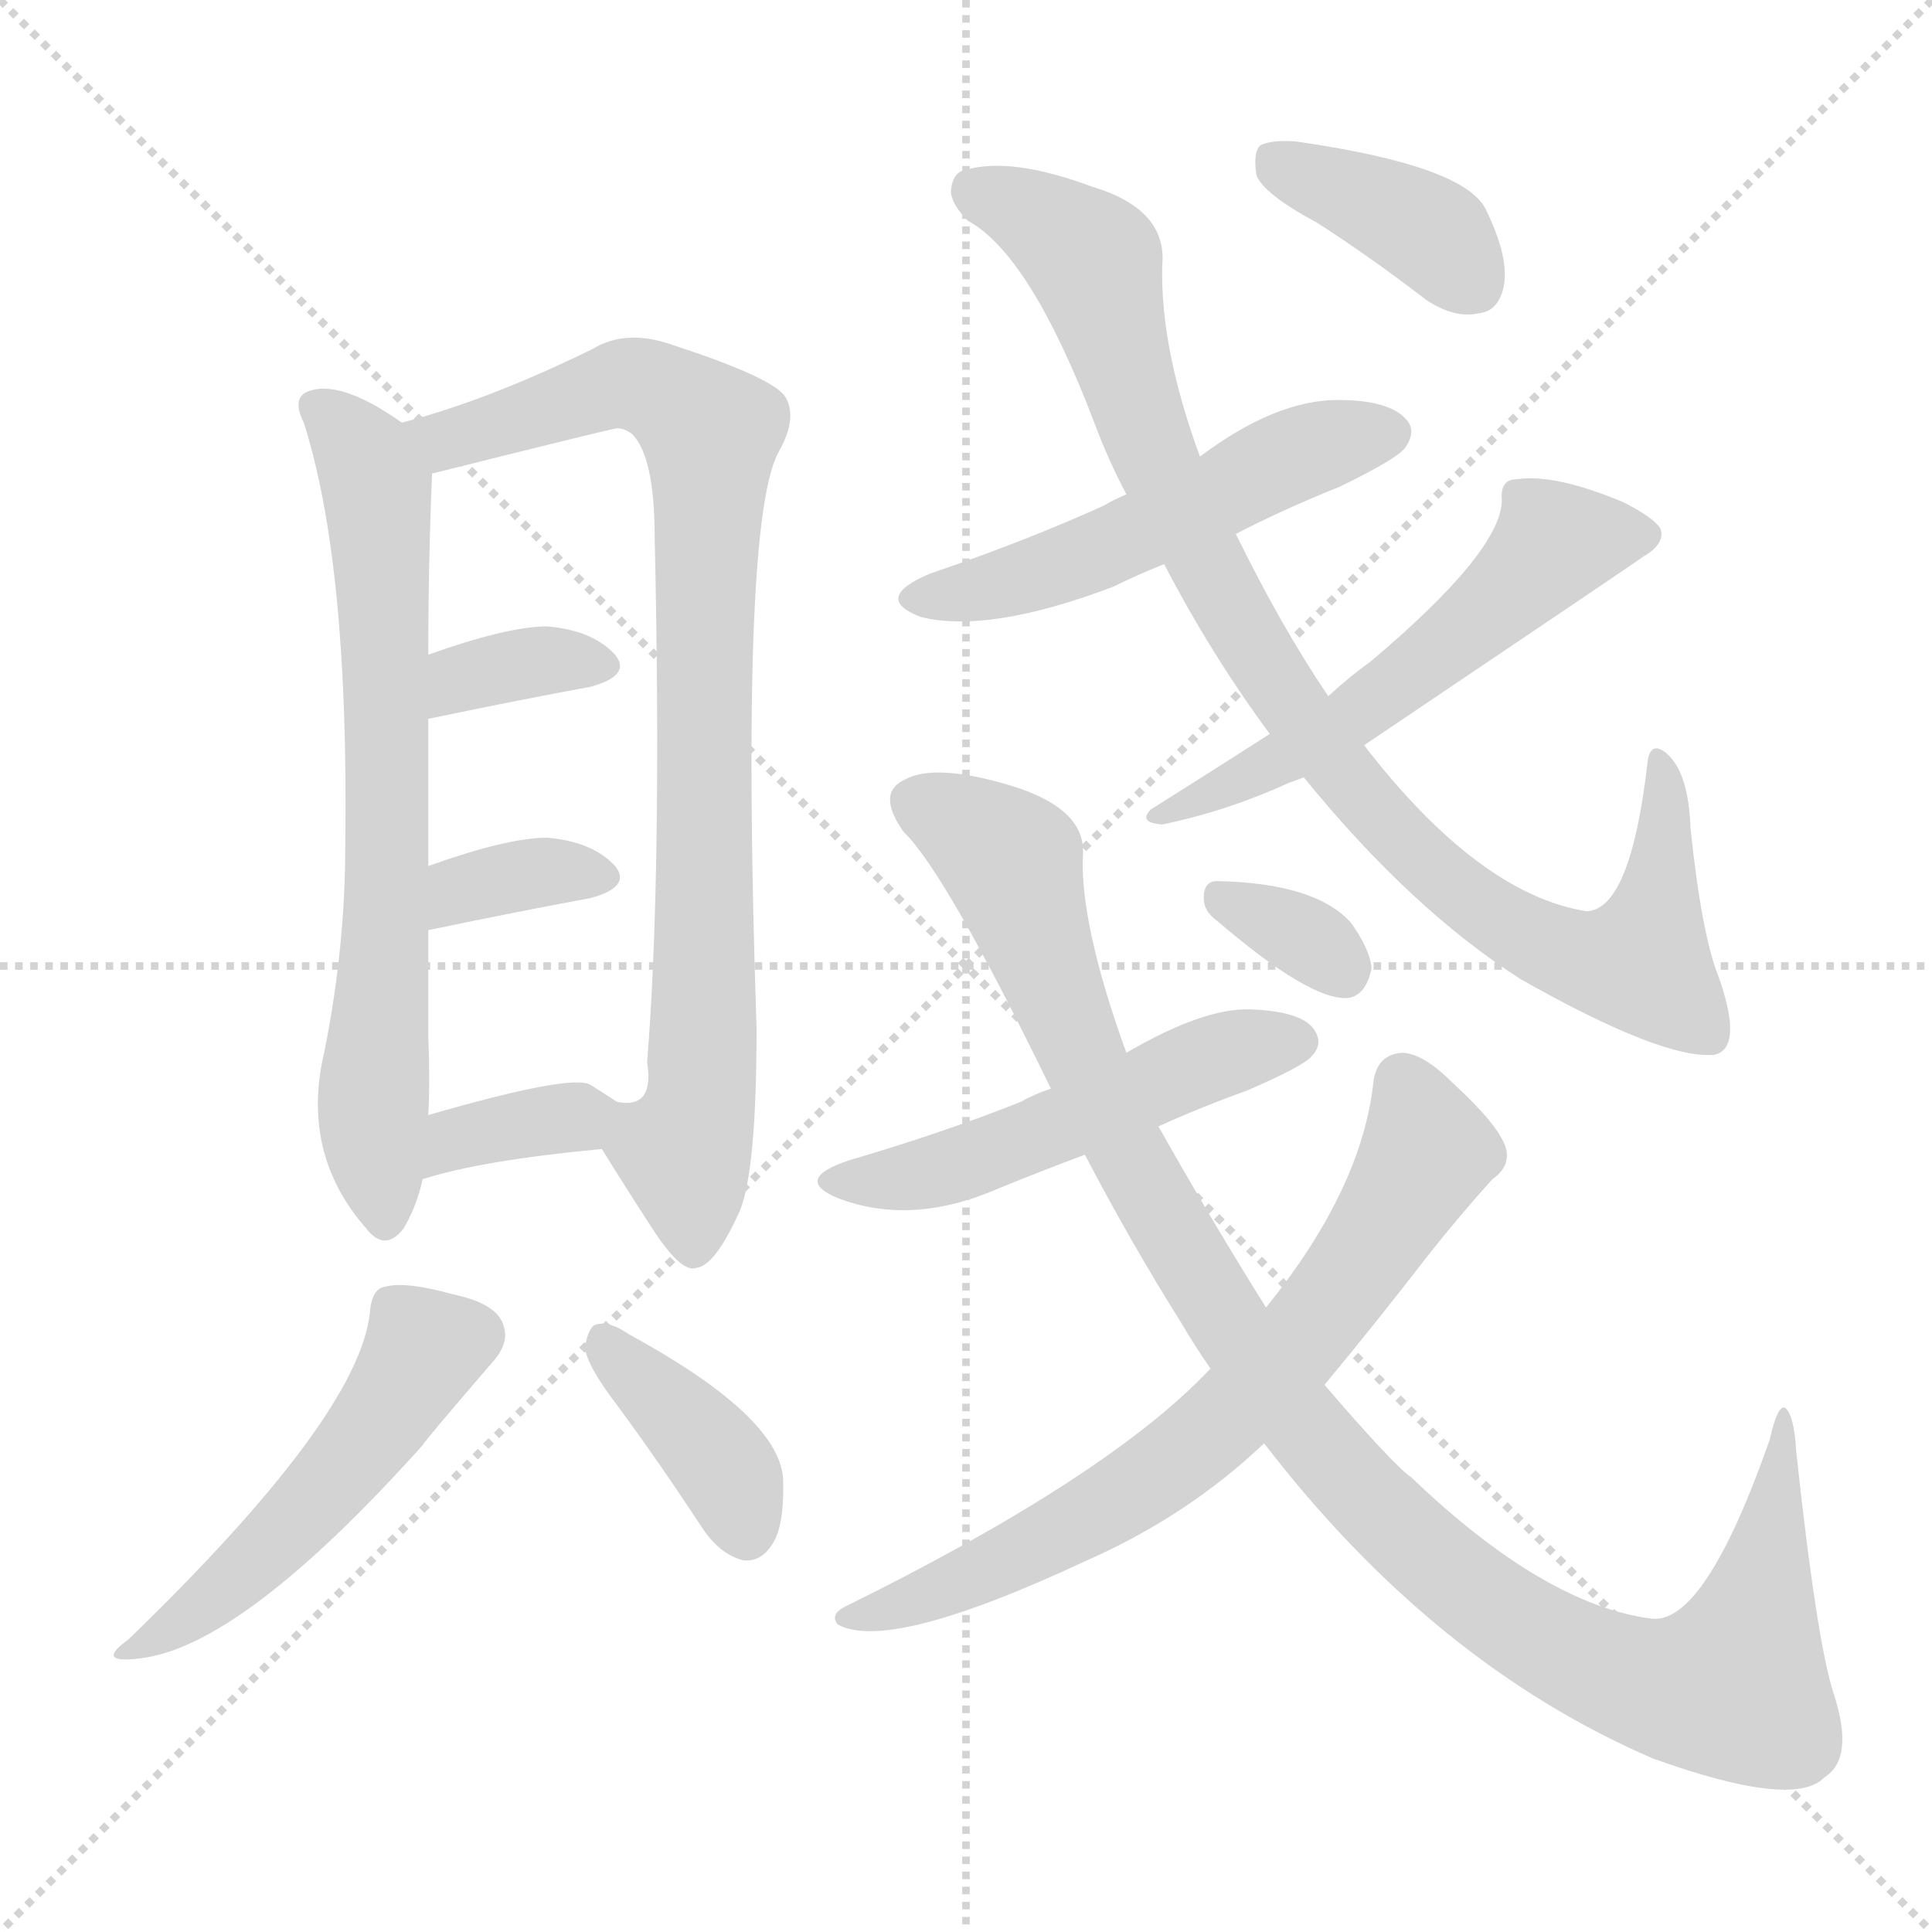 <svg version="1.1" viewBox="0 0 1024 1024" xmlns="http://www.w3.org/2000/svg">
  <g stroke="lightgray" stroke-dasharray="1,1" stroke-width="1" transform="scale(4, 4)">
    <line x1="0" y1="0" x2="256" y2="256"></line>
    <line x1="256" y1="0" x2="0" y2="256"></line>
    <line x1="128" y1="0" x2="128" y2="256"></line>
    <line x1="0" y1="128" x2="256" y2="128"></line>
  </g>
  <g transform="scale(1, -1) translate(0, -900)">
    <style type="text/css">
      
        @keyframes keyframes0 {
          from {
            stroke: blue;
            stroke-dashoffset: 699;
            stroke-width: 128;
          }
          69% {
            animation-timing-function: step-end;
            stroke: blue;
            stroke-dashoffset: 0;
            stroke-width: 128;
          }
          to {
            stroke: black;
            stroke-width: 1024;
          }
        }
        #make-me-a-hanzi-animation-0 {
          animation: keyframes0 0.819s both;
          animation-delay: 0s;
          animation-timing-function: linear;
        }
      
        @keyframes keyframes1 {
          from {
            stroke: blue;
            stroke-dashoffset: 859;
            stroke-width: 128;
          }
          74% {
            animation-timing-function: step-end;
            stroke: blue;
            stroke-dashoffset: 0;
            stroke-width: 128;
          }
          to {
            stroke: black;
            stroke-width: 1024;
          }
        }
        #make-me-a-hanzi-animation-1 {
          animation: keyframes1 0.949s both;
          animation-delay: 0.819s;
          animation-timing-function: linear;
        }
      
        @keyframes keyframes2 {
          from {
            stroke: blue;
            stroke-dashoffset: 348;
            stroke-width: 128;
          }
          53% {
            animation-timing-function: step-end;
            stroke: blue;
            stroke-dashoffset: 0;
            stroke-width: 128;
          }
          to {
            stroke: black;
            stroke-width: 1024;
          }
        }
        #make-me-a-hanzi-animation-2 {
          animation: keyframes2 0.533s both;
          animation-delay: 1.768s;
          animation-timing-function: linear;
        }
      
        @keyframes keyframes3 {
          from {
            stroke: blue;
            stroke-dashoffset: 348;
            stroke-width: 128;
          }
          53% {
            animation-timing-function: step-end;
            stroke: blue;
            stroke-dashoffset: 0;
            stroke-width: 128;
          }
          to {
            stroke: black;
            stroke-width: 1024;
          }
        }
        #make-me-a-hanzi-animation-3 {
          animation: keyframes3 0.533s both;
          animation-delay: 2.301s;
          animation-timing-function: linear;
        }
      
        @keyframes keyframes4 {
          from {
            stroke: blue;
            stroke-dashoffset: 357;
            stroke-width: 128;
          }
          54% {
            animation-timing-function: step-end;
            stroke: blue;
            stroke-dashoffset: 0;
            stroke-width: 128;
          }
          to {
            stroke: black;
            stroke-width: 1024;
          }
        }
        #make-me-a-hanzi-animation-4 {
          animation: keyframes4 0.541s both;
          animation-delay: 2.834s;
          animation-timing-function: linear;
        }
      
        @keyframes keyframes5 {
          from {
            stroke: blue;
            stroke-dashoffset: 498;
            stroke-width: 128;
          }
          62% {
            animation-timing-function: step-end;
            stroke: blue;
            stroke-dashoffset: 0;
            stroke-width: 128;
          }
          to {
            stroke: black;
            stroke-width: 1024;
          }
        }
        #make-me-a-hanzi-animation-5 {
          animation: keyframes5 0.655s both;
          animation-delay: 3.375s;
          animation-timing-function: linear;
        }
      
        @keyframes keyframes6 {
          from {
            stroke: blue;
            stroke-dashoffset: 384;
            stroke-width: 128;
          }
          56% {
            animation-timing-function: step-end;
            stroke: blue;
            stroke-dashoffset: 0;
            stroke-width: 128;
          }
          to {
            stroke: black;
            stroke-width: 1024;
          }
        }
        #make-me-a-hanzi-animation-6 {
          animation: keyframes6 0.562s both;
          animation-delay: 4.03s;
          animation-timing-function: linear;
        }
      
        @keyframes keyframes7 {
          from {
            stroke: blue;
            stroke-dashoffset: 518;
            stroke-width: 128;
          }
          63% {
            animation-timing-function: step-end;
            stroke: blue;
            stroke-dashoffset: 0;
            stroke-width: 128;
          }
          to {
            stroke: black;
            stroke-width: 1024;
          }
        }
        #make-me-a-hanzi-animation-7 {
          animation: keyframes7 0.672s both;
          animation-delay: 4.593s;
          animation-timing-function: linear;
        }
      
        @keyframes keyframes8 {
          from {
            stroke: blue;
            stroke-dashoffset: 935;
            stroke-width: 128;
          }
          75% {
            animation-timing-function: step-end;
            stroke: blue;
            stroke-dashoffset: 0;
            stroke-width: 128;
          }
          to {
            stroke: black;
            stroke-width: 1024;
          }
        }
        #make-me-a-hanzi-animation-8 {
          animation: keyframes8 1.011s both;
          animation-delay: 5.264s;
          animation-timing-function: linear;
        }
      
        @keyframes keyframes9 {
          from {
            stroke: blue;
            stroke-dashoffset: 554;
            stroke-width: 128;
          }
          64% {
            animation-timing-function: step-end;
            stroke: blue;
            stroke-dashoffset: 0;
            stroke-width: 128;
          }
          to {
            stroke: black;
            stroke-width: 1024;
          }
        }
        #make-me-a-hanzi-animation-9 {
          animation: keyframes9 0.701s both;
          animation-delay: 6.275s;
          animation-timing-function: linear;
        }
      
        @keyframes keyframes10 {
          from {
            stroke: blue;
            stroke-dashoffset: 386;
            stroke-width: 128;
          }
          56% {
            animation-timing-function: step-end;
            stroke: blue;
            stroke-dashoffset: 0;
            stroke-width: 128;
          }
          to {
            stroke: black;
            stroke-width: 1024;
          }
        }
        #make-me-a-hanzi-animation-10 {
          animation: keyframes10 0.564s both;
          animation-delay: 6.976s;
          animation-timing-function: linear;
        }
      
        @keyframes keyframes11 {
          from {
            stroke: blue;
            stroke-dashoffset: 511;
            stroke-width: 128;
          }
          62% {
            animation-timing-function: step-end;
            stroke: blue;
            stroke-dashoffset: 0;
            stroke-width: 128;
          }
          to {
            stroke: black;
            stroke-width: 1024;
          }
        }
        #make-me-a-hanzi-animation-11 {
          animation: keyframes11 0.666s both;
          animation-delay: 7.54s;
          animation-timing-function: linear;
        }
      
        @keyframes keyframes12 {
          from {
            stroke: blue;
            stroke-dashoffset: 1075;
            stroke-width: 128;
          }
          78% {
            animation-timing-function: step-end;
            stroke: blue;
            stroke-dashoffset: 0;
            stroke-width: 128;
          }
          to {
            stroke: black;
            stroke-width: 1024;
          }
        }
        #make-me-a-hanzi-animation-12 {
          animation: keyframes12 1.125s both;
          animation-delay: 8.206s;
          animation-timing-function: linear;
        }
      
        @keyframes keyframes13 {
          from {
            stroke: blue;
            stroke-dashoffset: 704;
            stroke-width: 128;
          }
          70% {
            animation-timing-function: step-end;
            stroke: blue;
            stroke-dashoffset: 0;
            stroke-width: 128;
          }
          to {
            stroke: black;
            stroke-width: 1024;
          }
        }
        #make-me-a-hanzi-animation-13 {
          animation: keyframes13 0.823s both;
          animation-delay: 9.331s;
          animation-timing-function: linear;
        }
      
        @keyframes keyframes14 {
          from {
            stroke: blue;
            stroke-dashoffset: 330;
            stroke-width: 128;
          }
          52% {
            animation-timing-function: step-end;
            stroke: blue;
            stroke-dashoffset: 0;
            stroke-width: 128;
          }
          to {
            stroke: black;
            stroke-width: 1024;
          }
        }
        #make-me-a-hanzi-animation-14 {
          animation: keyframes14 0.519s both;
          animation-delay: 10.154s;
          animation-timing-function: linear;
        }
      
    </style>
    
      <path d="M 213 676 Q 179 700 162 692 Q 155 688 161 676 Q 185 601 183 452 Q 183 398 172 343 Q 159 289 194 249 Q 204 236 214 249 Q 221 261 224 275 L 227 309 Q 228 327 227 351 Q 227 381 227 407 L 227 441 Q 227 486 227 519 L 227 553 Q 227 601 229 649 C 230 665 230 665 213 676 Z" fill="lightgray"></path>
    
      <path d="M 319 291 Q 332 270 345 250 Q 361 225 369 228 Q 379 229 392 258 Q 401 279 401 355 Q 392 625 413 661 Q 423 679 416 690 Q 409 700 357 717 Q 332 726 314 715 Q 259 688 213 676 C 184 668 200 642 229 649 Q 325 673 327 673 Q 331 673 335 670 Q 347 658 347 615 Q 351 437 343 337 Q 347 312 327 316 C 309 308 309 308 319 291 Z" fill="lightgray"></path>
    
      <path d="M 227 519 Q 275 529 313 536 Q 335 542 326 553 Q 314 566 290 568 Q 269 568 227 553 C 199 543 198 513 227 519 Z" fill="lightgray"></path>
    
      <path d="M 227 407 Q 275 417 313 424 Q 335 430 326 441 Q 314 454 290 456 Q 269 456 227 441 C 199 431 198 401 227 407 Z" fill="lightgray"></path>
    
      <path d="M 224 275 Q 255 285 319 291 C 349 294 352 299 327 316 Q 321 320 313 325 Q 303 331 227 309 C 198 301 195 266 224 275 Z" fill="lightgray"></path>
    
      <path d="M 196 204 Q 190 149 68 31 Q 50 18 74 21 Q 128 27 224 134 Q 224 135 261 178 Q 270 188 267 197 Q 264 209 240 214 Q 215 221 204 218 Q 197 217 196 204 Z" fill="lightgray"></path>
    
      <path d="M 328 154 Q 350 124 373 89 Q 382 76 394 73 Q 403 72 409 81 Q 416 91 415 117 Q 412 150 333 193 Q 323 200 316 198 Q 312 197 310 186 Q 311 176 328 154 Z" fill="lightgray"></path>
    
      <path d="M 655 617 Q 680 630 710 642 Q 741 657 745 663 Q 751 672 745 678 Q 736 688 709 688 Q 676 688 636 658 L 597 638 Q 590 635 585 632 Q 543 613 493 596 Q 462 583 488 573 Q 524 564 590 589 Q 602 595 617 601 L 655 617 Z" fill="lightgray"></path>
    
      <path d="M 691 488 Q 748 418 806 381 Q 882 338 909 341 Q 924 345 911 382 Q 902 404 896 461 Q 895 491 883 501 Q 874 508 873 494 Q 864 418 841 417 Q 784 426 723 505 L 704 531 Q 679 568 655 617 L 636 658 Q 615 715 616 759 Q 619 789 579 801 Q 536 817 512 810 Q 505 809 504 799 Q 504 792 513 783 Q 546 765 580 676 Q 587 657 597 638 L 617 601 Q 642 553 673 511 L 691 488 Z" fill="lightgray"></path>
    
      <path d="M 673 511 Q 645 493 610 471 Q 603 464 616 463 Q 650 470 683 485 Q 686 486 691 488 L 723 505 Q 870 604 871 605 Q 883 612 880 620 Q 876 626 860 634 Q 824 649 804 646 Q 795 646 796 635 Q 796 608 726 549 Q 716 542 704 531 L 673 511 Z" fill="lightgray"></path>
    
      <path d="M 698 782 Q 726 764 756 741 Q 771 731 784 734 Q 794 735 797 748 Q 800 763 788 788 Q 778 812 687 825 Q 674 826 668 823 Q 664 819 666 807 Q 670 797 698 782 Z" fill="lightgray"></path>
    
      <path d="M 614 303 Q 636 313 661 322 Q 691 335 695 340 Q 702 347 696 355 Q 689 364 663 365 Q 638 366 597 342 L 557 323 Q 548 320 541 316 Q 501 300 450 285 Q 420 275 444 265 Q 483 250 529 270 Q 551 279 575 288 L 614 303 Z" fill="lightgray"></path>
    
      <path d="M 670 135 Q 760 18 876 -32 Q 951 -59 967 -42 Q 983 -32 972 2 Q 963 29 952 131 Q 951 150 946 154 Q 942 155 938 137 Q 904 40 876 42 Q 819 49 748 117 Q 739 123 702 166 L 671 207 Q 641 255 614 303 L 597 342 Q 572 411 574 448 Q 575 473 531 485 Q 495 495 480 487 Q 464 480 479 459 Q 501 438 557 323 L 575 288 Q 599 242 626 199 Q 633 187 642 174 L 670 135 Z" fill="lightgray"></path>
    
      <path d="M 642 174 Q 641 175 641 174 Q 587 117 447 48 Q 440 44 444 39 Q 471 24 574 72 Q 629 96 670 135 L 702 166 Q 727 196 758 236 Q 773 255 791 275 Q 801 282 798 292 Q 794 304 770 326 Q 754 342 743 342 Q 730 341 728 327 Q 722 270 671 207 L 642 174 Z" fill="lightgray"></path>
    
      <path d="M 645 412 Q 694 370 714 371 Q 724 372 727 387 Q 726 397 716 411 Q 697 432 645 433 Q 638 433 638 424 Q 638 417 645 412 Z" fill="lightgray"></path>
    
    
      <clipPath id="make-me-a-hanzi-clip-0">
        <path d="M 213 676 Q 179 700 162 692 Q 155 688 161 676 Q 185 601 183 452 Q 183 398 172 343 Q 159 289 194 249 Q 204 236 214 249 Q 221 261 224 275 L 227 309 Q 228 327 227 351 Q 227 381 227 407 L 227 441 Q 227 486 227 519 L 227 553 Q 227 601 229 649 C 230 665 230 665 213 676 Z"></path>
      </clipPath>
      <path clip-path="url(#make-me-a-hanzi-clip-0)" d="M 169 684 L 192 661 L 199 642 L 206 450 L 198 299 L 204 253" fill="none" id="make-me-a-hanzi-animation-0" stroke-dasharray="571 1142" stroke-linecap="round"></path>
    
      <clipPath id="make-me-a-hanzi-clip-1">
        <path d="M 319 291 Q 332 270 345 250 Q 361 225 369 228 Q 379 229 392 258 Q 401 279 401 355 Q 392 625 413 661 Q 423 679 416 690 Q 409 700 357 717 Q 332 726 314 715 Q 259 688 213 676 C 184 668 200 642 229 649 Q 325 673 327 673 Q 331 673 335 670 Q 347 658 347 615 Q 351 437 343 337 Q 347 312 327 316 C 309 308 309 308 319 291 Z"></path>
      </clipPath>
      <path clip-path="url(#make-me-a-hanzi-clip-1)" d="M 221 672 L 239 666 L 335 697 L 358 688 L 376 671 L 373 345 L 362 290 L 368 239" fill="none" id="make-me-a-hanzi-animation-1" stroke-dasharray="731 1462" stroke-linecap="round"></path>
    
      <clipPath id="make-me-a-hanzi-clip-2">
        <path d="M 227 519 Q 275 529 313 536 Q 335 542 326 553 Q 314 566 290 568 Q 269 568 227 553 C 199 543 198 513 227 519 Z"></path>
      </clipPath>
      <path clip-path="url(#make-me-a-hanzi-clip-2)" d="M 234 525 L 240 536 L 255 544 L 295 551 L 316 547" fill="none" id="make-me-a-hanzi-animation-2" stroke-dasharray="220 440" stroke-linecap="round"></path>
    
      <clipPath id="make-me-a-hanzi-clip-3">
        <path d="M 227 407 Q 275 417 313 424 Q 335 430 326 441 Q 314 454 290 456 Q 269 456 227 441 C 199 431 198 401 227 407 Z"></path>
      </clipPath>
      <path clip-path="url(#make-me-a-hanzi-clip-3)" d="M 234 413 L 240 424 L 255 432 L 295 439 L 316 435" fill="none" id="make-me-a-hanzi-animation-3" stroke-dasharray="220 440" stroke-linecap="round"></path>
    
      <clipPath id="make-me-a-hanzi-clip-4">
        <path d="M 224 275 Q 255 285 319 291 C 349 294 352 299 327 316 Q 321 320 313 325 Q 303 331 227 309 C 198 301 195 266 224 275 Z"></path>
      </clipPath>
      <path clip-path="url(#make-me-a-hanzi-clip-4)" d="M 228 280 L 244 299 L 319 312" fill="none" id="make-me-a-hanzi-animation-4" stroke-dasharray="229 458" stroke-linecap="round"></path>
    
      <clipPath id="make-me-a-hanzi-clip-5">
        <path d="M 196 204 Q 190 149 68 31 Q 50 18 74 21 Q 128 27 224 134 Q 224 135 261 178 Q 270 188 267 197 Q 264 209 240 214 Q 215 221 204 218 Q 197 217 196 204 Z"></path>
      </clipPath>
      <path clip-path="url(#make-me-a-hanzi-clip-5)" d="M 208 206 L 223 182 L 199 142 L 146 82 L 113 52 L 77 30" fill="none" id="make-me-a-hanzi-animation-5" stroke-dasharray="370 740" stroke-linecap="round"></path>
    
      <clipPath id="make-me-a-hanzi-clip-6">
        <path d="M 328 154 Q 350 124 373 89 Q 382 76 394 73 Q 403 72 409 81 Q 416 91 415 117 Q 412 150 333 193 Q 323 200 316 198 Q 312 197 310 186 Q 311 176 328 154 Z"></path>
      </clipPath>
      <path clip-path="url(#make-me-a-hanzi-clip-6)" d="M 320 189 L 382 125 L 395 88" fill="none" id="make-me-a-hanzi-animation-6" stroke-dasharray="256 512" stroke-linecap="round"></path>
    
      <clipPath id="make-me-a-hanzi-clip-7">
        <path d="M 655 617 Q 680 630 710 642 Q 741 657 745 663 Q 751 672 745 678 Q 736 688 709 688 Q 676 688 636 658 L 597 638 Q 590 635 585 632 Q 543 613 493 596 Q 462 583 488 573 Q 524 564 590 589 Q 602 595 617 601 L 655 617 Z"></path>
      </clipPath>
      <path clip-path="url(#make-me-a-hanzi-clip-7)" d="M 488 585 L 558 598 L 683 658 L 734 671" fill="none" id="make-me-a-hanzi-animation-7" stroke-dasharray="390 780" stroke-linecap="round"></path>
    
      <clipPath id="make-me-a-hanzi-clip-8">
        <path d="M 691 488 Q 748 418 806 381 Q 882 338 909 341 Q 924 345 911 382 Q 902 404 896 461 Q 895 491 883 501 Q 874 508 873 494 Q 864 418 841 417 Q 784 426 723 505 L 704 531 Q 679 568 655 617 L 636 658 Q 615 715 616 759 Q 619 789 579 801 Q 536 817 512 810 Q 505 809 504 799 Q 504 792 513 783 Q 546 765 580 676 Q 587 657 597 638 L 617 601 Q 642 553 673 511 L 691 488 Z"></path>
      </clipPath>
      <path clip-path="url(#make-me-a-hanzi-clip-8)" d="M 516 799 L 549 785 L 580 762 L 608 666 L 652 577 L 709 492 L 754 444 L 812 402 L 848 389 L 870 389 L 883 450 L 881 493" fill="none" id="make-me-a-hanzi-animation-8" stroke-dasharray="807 1614" stroke-linecap="round"></path>
    
      <clipPath id="make-me-a-hanzi-clip-9">
        <path d="M 673 511 Q 645 493 610 471 Q 603 464 616 463 Q 650 470 683 485 Q 686 486 691 488 L 723 505 Q 870 604 871 605 Q 883 612 880 620 Q 876 626 860 634 Q 824 649 804 646 Q 795 646 796 635 Q 796 608 726 549 Q 716 542 704 531 L 673 511 Z"></path>
      </clipPath>
      <path clip-path="url(#make-me-a-hanzi-clip-9)" d="M 871 617 L 824 612 L 727 525 L 672 493 L 619 472" fill="none" id="make-me-a-hanzi-animation-9" stroke-dasharray="426 852" stroke-linecap="round"></path>
    
      <clipPath id="make-me-a-hanzi-clip-10">
        <path d="M 698 782 Q 726 764 756 741 Q 771 731 784 734 Q 794 735 797 748 Q 800 763 788 788 Q 778 812 687 825 Q 674 826 668 823 Q 664 819 666 807 Q 670 797 698 782 Z"></path>
      </clipPath>
      <path clip-path="url(#make-me-a-hanzi-clip-10)" d="M 674 817 L 761 775 L 782 749" fill="none" id="make-me-a-hanzi-animation-10" stroke-dasharray="258 516" stroke-linecap="round"></path>
    
      <clipPath id="make-me-a-hanzi-clip-11">
        <path d="M 614 303 Q 636 313 661 322 Q 691 335 695 340 Q 702 347 696 355 Q 689 364 663 365 Q 638 366 597 342 L 557 323 Q 548 320 541 316 Q 501 300 450 285 Q 420 275 444 265 Q 483 250 529 270 Q 551 279 575 288 L 614 303 Z"></path>
      </clipPath>
      <path clip-path="url(#make-me-a-hanzi-clip-11)" d="M 444 276 L 502 281 L 641 339 L 686 348" fill="none" id="make-me-a-hanzi-animation-11" stroke-dasharray="383 766" stroke-linecap="round"></path>
    
      <clipPath id="make-me-a-hanzi-clip-12">
        <path d="M 670 135 Q 760 18 876 -32 Q 951 -59 967 -42 Q 983 -32 972 2 Q 963 29 952 131 Q 951 150 946 154 Q 942 155 938 137 Q 904 40 876 42 Q 819 49 748 117 Q 739 123 702 166 L 671 207 Q 641 255 614 303 L 597 342 Q 572 411 574 448 Q 575 473 531 485 Q 495 495 480 487 Q 464 480 479 459 Q 501 438 557 323 L 575 288 Q 599 242 626 199 Q 633 187 642 174 L 670 135 Z"></path>
      </clipPath>
      <path clip-path="url(#make-me-a-hanzi-clip-12)" d="M 487 473 L 536 443 L 554 386 L 596 291 L 655 192 L 725 105 L 795 46 L 857 12 L 885 5 L 919 6 L 931 43 L 947 149" fill="none" id="make-me-a-hanzi-animation-12" stroke-dasharray="947 1894" stroke-linecap="round"></path>
    
      <clipPath id="make-me-a-hanzi-clip-13">
        <path d="M 642 174 Q 641 175 641 174 Q 587 117 447 48 Q 440 44 444 39 Q 471 24 574 72 Q 629 96 670 135 L 702 166 Q 727 196 758 236 Q 773 255 791 275 Q 801 282 798 292 Q 794 304 770 326 Q 754 342 743 342 Q 730 341 728 327 Q 722 270 671 207 L 642 174 Z"></path>
      </clipPath>
      <path clip-path="url(#make-me-a-hanzi-clip-13)" d="M 743 327 L 757 290 L 705 208 L 659 157 L 619 122 L 556 83 L 487 52 L 449 42" fill="none" id="make-me-a-hanzi-animation-13" stroke-dasharray="576 1152" stroke-linecap="round"></path>
    
      <clipPath id="make-me-a-hanzi-clip-14">
        <path d="M 645 412 Q 694 370 714 371 Q 724 372 727 387 Q 726 397 716 411 Q 697 432 645 433 Q 638 433 638 424 Q 638 417 645 412 Z"></path>
      </clipPath>
      <path clip-path="url(#make-me-a-hanzi-clip-14)" d="M 649 423 L 698 399 L 712 385" fill="none" id="make-me-a-hanzi-animation-14" stroke-dasharray="202 404" stroke-linecap="round"></path>
    
  </g>
</svg>